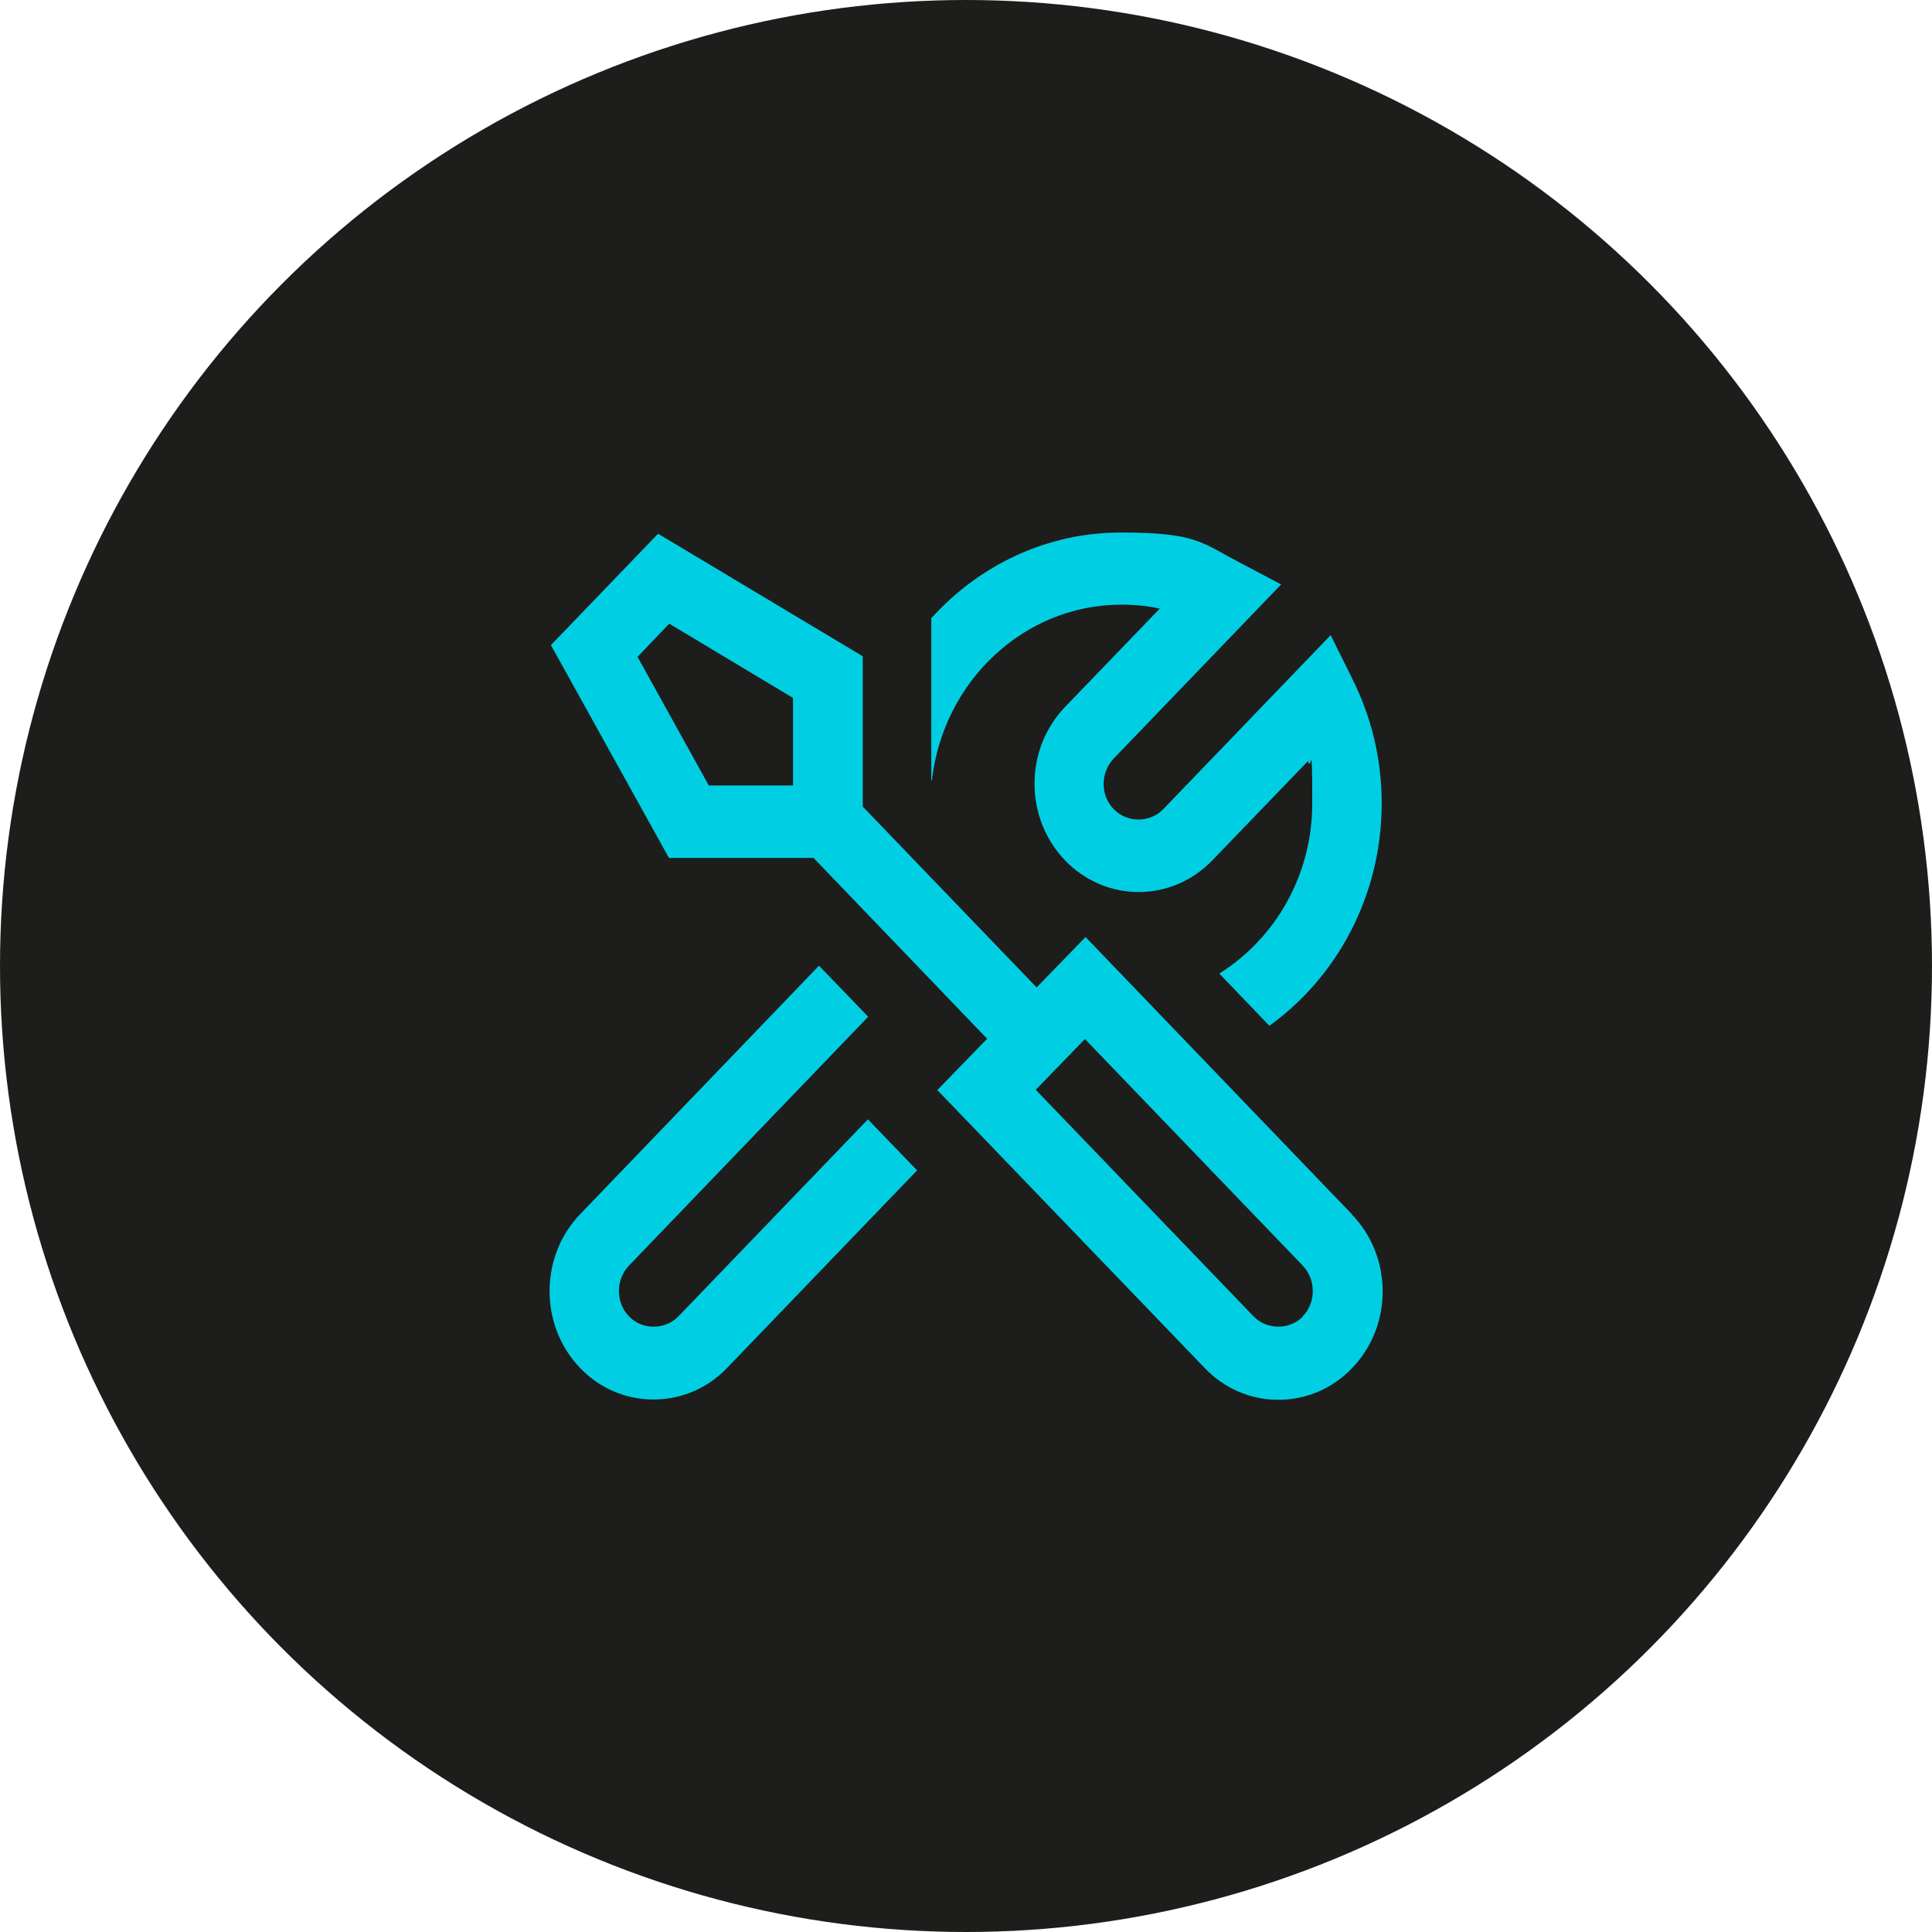 <?xml version="1.0" encoding="UTF-8"?>
<svg xmlns="http://www.w3.org/2000/svg" version="1.1" viewBox="0 0 640 640">
  <defs>
    <style>
      .cls-1 {
        fill: #1d1d1b;
      }

      .cls-2 {
        fill: #00cfe3;
      }
    </style>
  </defs>
  <!-- Generator: Adobe Illustrator 28.6.0, SVG Export Plug-In . SVG Version: 1.2.0 Build 709)  -->
  <g>
    <g id="Laag_1">
      <g id="Laag_1-2" data-name="Laag_1">
        <circle class="cls-1" cx="320" cy="320" r="320"/>
      </g>
      <path class="cls-2" d="M447.9,402.3l-88.3-91.9-16.2,16.7-57.6-59.9v-49.8l-67.8-40.6-35.5,36.9,39.1,70.5h47.9l57.5,59.9-16.5,17,88.6,92.1c6.5,6.8,15.2,10.5,24.4,10.5s17.9-3.7,24.4-10.5c13.5-14,13.5-36.8,0-50.8ZM262.7,260.2h-27.9l-23.6-42.6,10.5-11,41,24.6v29h0ZM431.6,436.1c-4.3,4.5-11.9,4.5-16.3,0l-72.2-75.1,16.3-16.8,72.1,75c4.5,4.7,4.5,12.3,0,16.9h0ZM308.5,258.5v-53.7c15.7-17.4,38-28.4,62.8-28.4s26.7,3.3,38.9,9.7l14.2,7.5-55.4,57.6c-2.2,2.3-3.4,5.3-3.4,8.5s1.2,6.2,3.4,8.4c4.4,4.5,11.9,4.5,16.3,0l55.5-57.7,7.2,14.5c6.4,12.9,9.7,26.7,9.7,41.2,0,30.5-14.7,57.5-37.2,73.7l-16.6-17.3c18.4-11.5,30.8-32.4,30.8-56.4s-.5-9.4-1.4-14l-31.7,32.9c-13.5,14-35.3,14-48.8,0-6.5-6.8-10.1-15.8-10.1-25.4s3.6-18.6,10.1-25.4l31.4-32.6c-4.2-.9-8.4-1.3-12.7-1.3-32.4,0-59.1,25.5-62.8,58.2h0ZM287.5,370.8l16.3,16.9-62.9,65.4c-6.5,6.8-15.2,10.5-24.4,10.5s-17.9-3.7-24.4-10.5c-13.4-14-13.4-36.8,0-50.8l79.2-82.4,16.3,16.9-79.2,82.4c-4.5,4.7-4.5,12.3,0,16.9,4.3,4.5,11.9,4.5,16.3,0l62.9-65.4h0Z"/>
    </g>
  </g>
</svg>